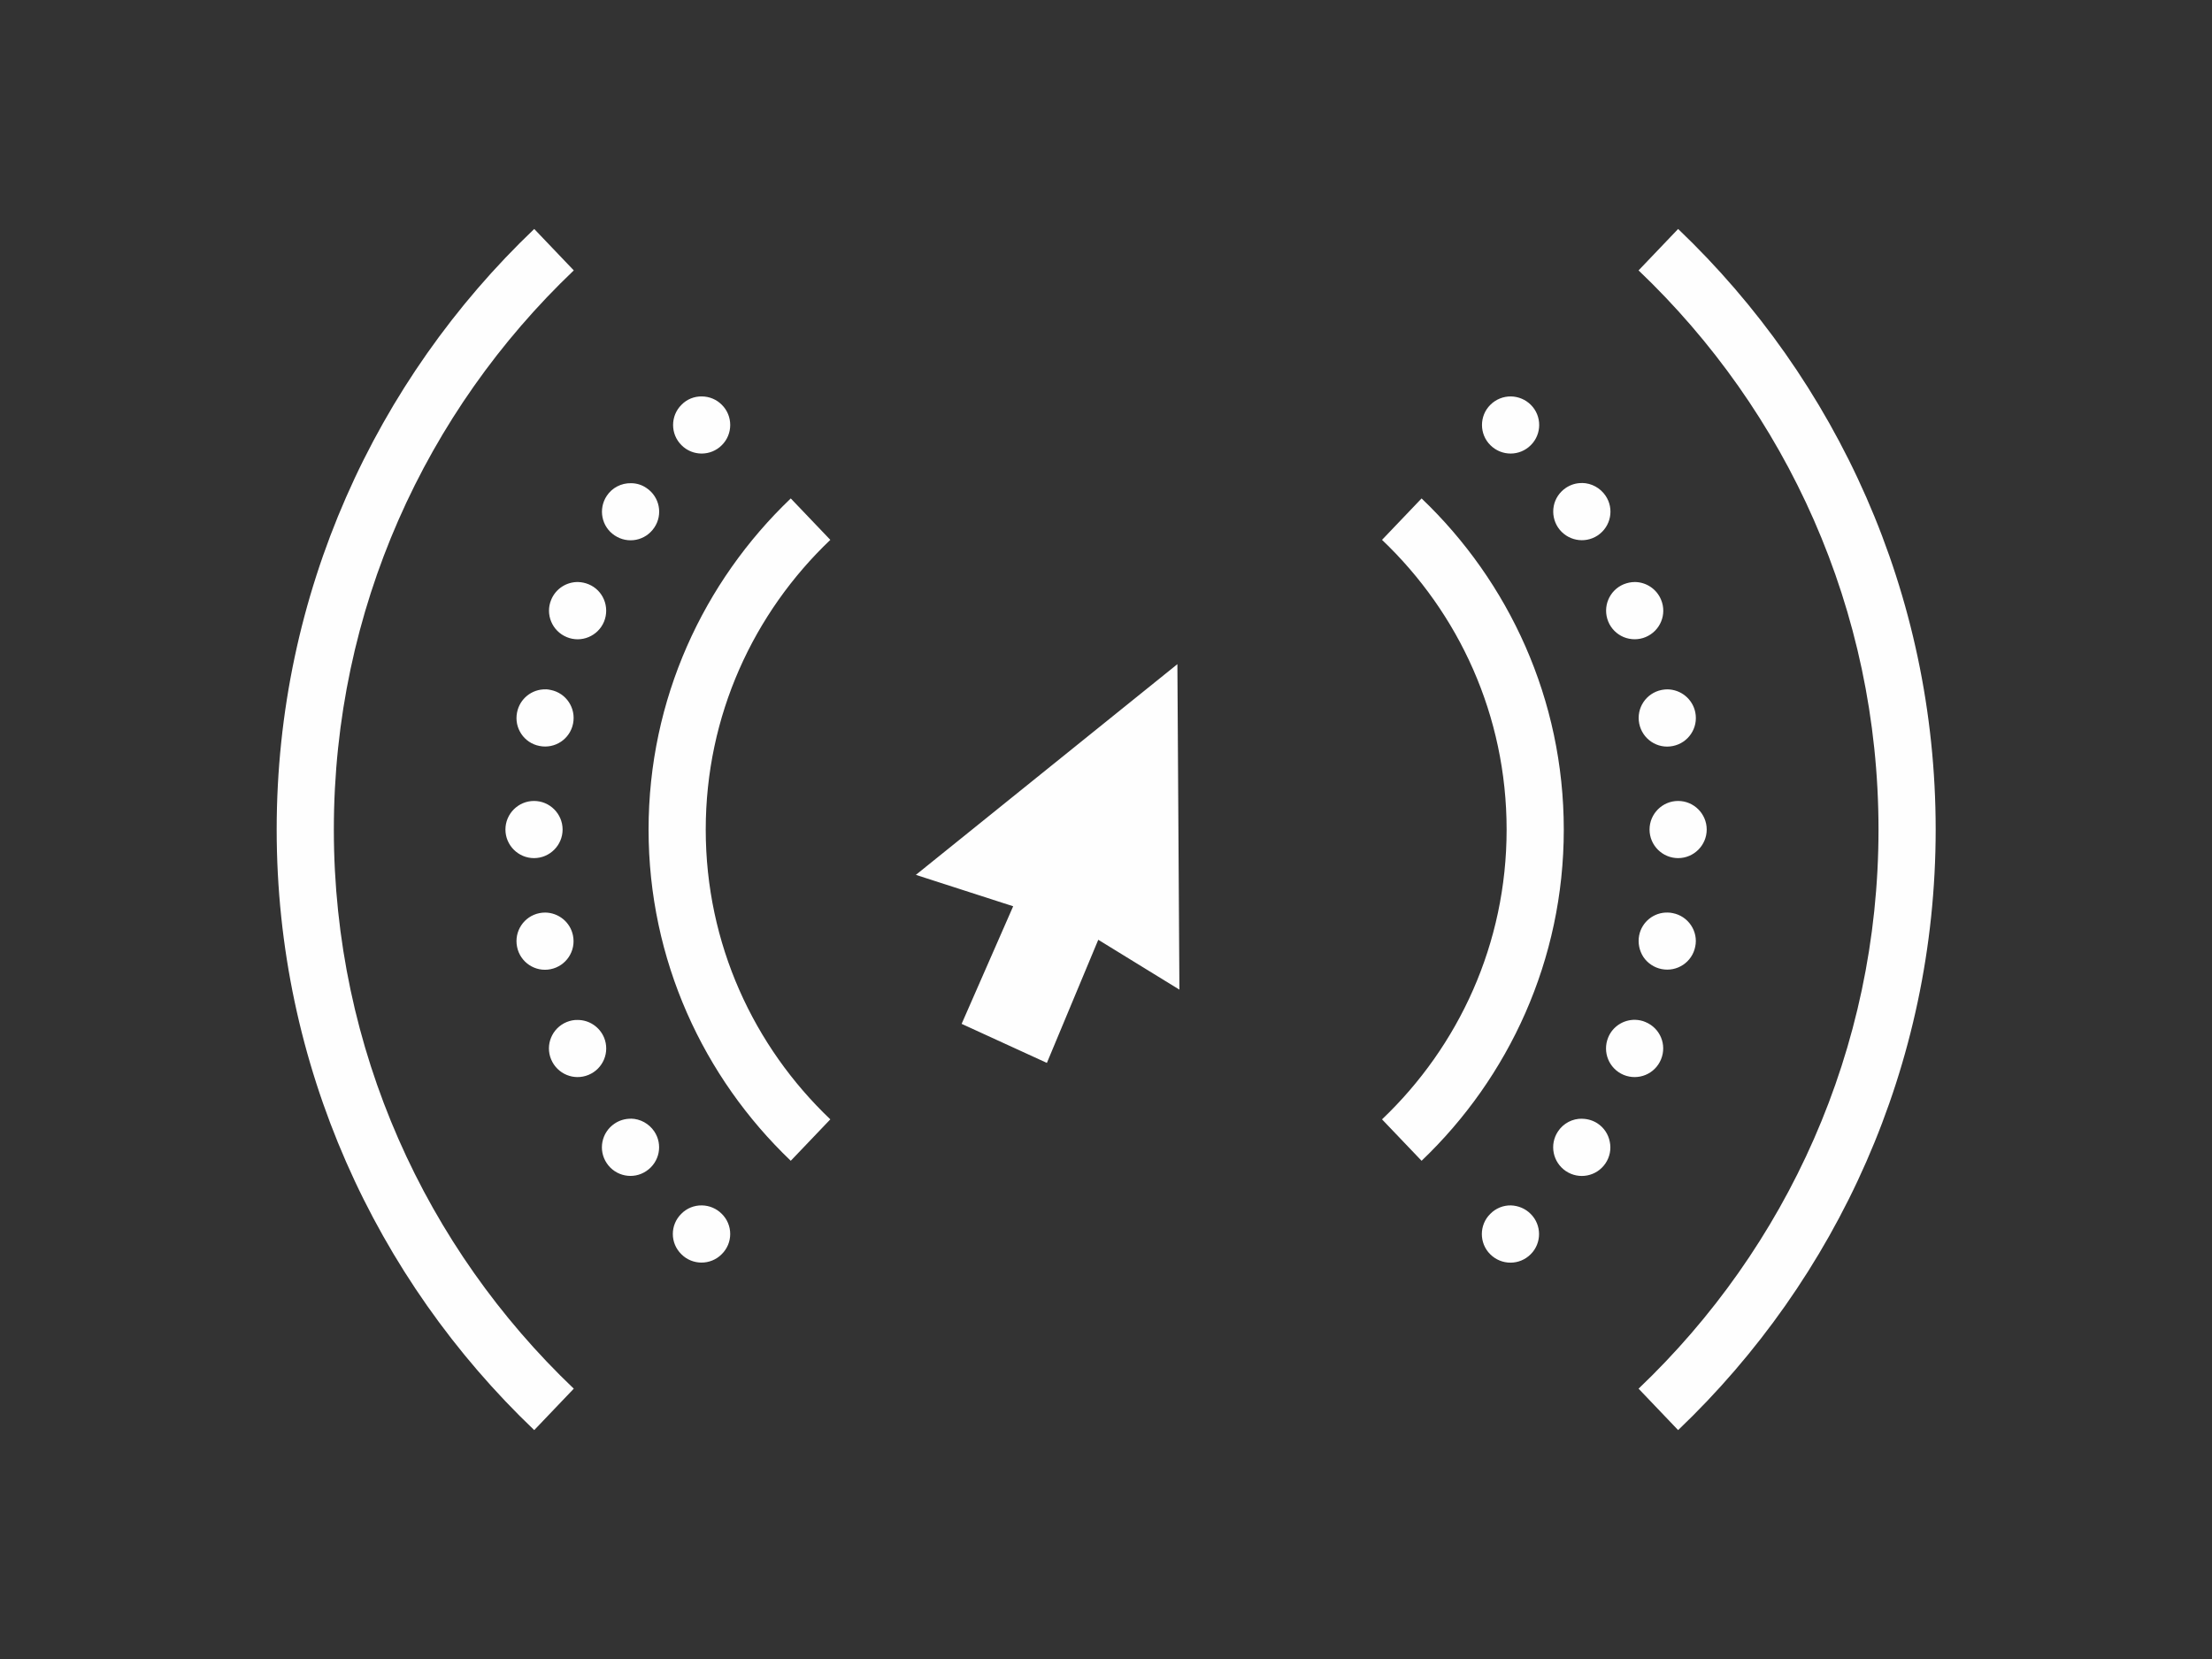 <?xml version="1.0" encoding="UTF-8"?>
<!DOCTYPE svg PUBLIC "-//W3C//DTD SVG 1.1//EN" "http://www.w3.org/Graphics/SVG/1.1/DTD/svg11.dtd">
<!-- Creator: CorelDRAW -->
<svg xmlns="http://www.w3.org/2000/svg" xml:space="preserve" width="20mm" height="15mm" version="1.1" style="shape-rendering:geometricPrecision; text-rendering:geometricPrecision; image-rendering:optimizeQuality; fill-rule:evenodd; clip-rule:evenodd"
viewBox="0 0 306.44 229.83"
 xmlns:xlink="http://www.w3.org/1999/xlink"
 xmlns:xodm="http://www.corel.com/coreldraw/odm/2003">
 <rect x="0" y="0" width="306.44" height="229.83" fill="#333333" stroke="none"/>
 <defs>
  <style type="text/css">
   <![CDATA[
    .fil0 {fill:none}
    .fil1 {fill:#FEFEFE;fill-rule:nonzero}
   ]]>
  </style>
 </defs>
 <g id="圖層_x0020_1">
  <rect class="fil0" width="306.44" height="229.83"/>
  <path class="fil1" d="M163.11 92.01l-36.23 29.19 13.48 4.35 -7.14 16.29 11.81 5.41 7.12 -17.06 11.24 6.91 -0.28 -45.1zm46.21 74.98c-1.07,-0.02 -2.11,0.4 -2.87,1.18 -1.55,1.53 -1.55,4.06 0,5.59 1.55,1.55 4.06,1.55 5.6,0 1.55,-1.53 1.55,-4.06 0,-5.59 -0.73,-0.74 -1.7,-1.14 -2.74,-1.18zm-112.08 0c-1.07,-0.02 -2.11,0.4 -2.85,1.16 -0.76,0.74 -1.18,1.75 -1.18,2.8 0,1.05 0.42,2.06 1.18,2.8 1.53,1.55 4.06,1.55 5.59,0 0.76,-0.74 1.18,-1.75 1.18,-2.8 0,-1.05 -0.42,-2.06 -1.18,-2.8 -0.73,-0.73 -1.7,-1.14 -2.74,-1.16zm121.96 -12.01c-1.35,-0.03 -2.62,0.63 -3.37,1.77 -1.21,1.83 -0.71,4.27 1.1,5.49 1.83,1.22 4.27,0.73 5.49,-1.08 0.59,-0.88 0.81,-1.95 0.59,-2.99 -0.2,-1.04 -0.8,-1.94 -1.67,-2.52 -0.63,-0.42 -1.38,-0.65 -2.14,-0.66zm-131.82 0c-0.8,0 -1.58,0.23 -2.24,0.68 -1.81,1.21 -2.31,3.67 -1.08,5.49 1.21,1.81 3.67,2.31 5.48,1.08 1.83,-1.22 2.32,-3.67 1.1,-5.49 -0.73,-1.08 -1.94,-1.75 -3.25,-1.77zm-7.33 -13.68c-0.54,-0.02 -1.05,0.09 -1.55,0.29 -2.03,0.84 -2.99,3.16 -2.15,5.17 0.85,2.03 3.16,2.99 5.18,2.15 2.03,-0.84 2.99,-3.16 2.15,-5.18 -0.62,-1.47 -2.06,-2.43 -3.64,-2.43zm146.49 -0.02c-1.64,-0.03 -3.13,0.93 -3.75,2.45 -0.83,2.03 0.12,4.33 2.14,5.18 2.03,0.84 4.35,-0.12 5.18,-2.15 0.84,-2.03 -0.12,-4.33 -2.15,-5.17 -0.45,-0.2 -0.93,-0.29 -1.42,-0.31zm-151.01 -14.86c-0.28,0 -0.54,0.03 -0.8,0.08 -2.14,0.43 -3.53,2.51 -3.1,4.66 0.42,2.15 2.51,3.54 4.64,3.11 2.15,-0.43 3.54,-2.51 3.11,-4.66 -0.36,-1.84 -1.98,-3.17 -3.86,-3.19zm155.53 0c-1.92,-0.06 -3.61,1.28 -3.98,3.17 -0.2,1.04 0.02,2.11 0.59,2.99 0.59,0.87 1.5,1.47 2.52,1.67 2.15,0.43 4.24,-0.96 4.66,-3.11 0.22,-1.02 0,-2.09 -0.59,-2.97 -0.59,-0.87 -1.49,-1.47 -2.52,-1.67 -0.22,-0.05 -0.45,-0.08 -0.68,-0.08zm1.42 -15.46c-2.18,0 -3.96,1.78 -3.96,3.96 0,2.18 1.78,3.96 3.96,3.96 2.18,0 3.96,-1.78 3.96,-3.96 0,-2.18 -1.78,-3.96 -3.96,-3.96zm-158.5 0c-2.18,0 -3.96,1.78 -3.96,3.96 0,2.18 1.78,3.96 3.96,3.96 2.18,0 3.96,-1.78 3.96,-3.96 0,-2.18 -1.78,-3.96 -3.96,-3.96zm1.63 -15.46c-1.93,-0.05 -3.61,1.3 -3.98,3.2 -0.43,2.14 0.96,4.23 3.1,4.64 2.15,0.44 4.24,-0.96 4.66,-3.1 0.43,-2.15 -0.96,-4.24 -3.11,-4.66 -0.22,-0.05 -0.43,-0.08 -0.66,-0.09zm155.38 0c-0.26,0 -0.53,0.03 -0.79,0.08 -2.15,0.43 -3.54,2.51 -3.11,4.66 0.43,2.15 2.51,3.55 4.66,3.11 2.15,-0.43 3.54,-2.51 3.11,-4.66 -0.37,-1.84 -1.98,-3.17 -3.87,-3.19zm-4.5 -14.87c-0.53,0 -1.05,0.11 -1.55,0.31 -2.01,0.84 -2.97,3.14 -2.14,5.17 0.4,0.98 1.18,1.75 2.14,2.15 0.98,0.4 2.07,0.4 3.03,0 2.03,-0.84 2.99,-3.16 2.15,-5.17 -0.6,-1.47 -2.04,-2.45 -3.64,-2.46zm-146.38 0c-1.64,-0.03 -3.13,0.94 -3.75,2.46 -0.84,2.01 0.12,4.33 2.15,5.17 2.01,0.84 4.33,-0.12 5.17,-2.14 0.83,-2.03 -0.12,-4.35 -2.14,-5.18 -0.46,-0.19 -0.94,-0.29 -1.44,-0.31zm116.83 -11.58l-5.48 5.74c10.64,10.12 17.26,24.32 17.26,40.14 0,15.82 -6.64,30.03 -17.26,40.14l5.48 5.74c12.1,-11.55 19.7,-27.83 19.7,-45.88 0,-18.05 -7.6,-34.33 -19.7,-45.88zm-87.39 0c-12.1,11.55 -19.7,27.83 -19.7,45.88 0,18.05 7.6,34.33 19.7,45.88l5.48 -5.74c-10.62,-10.11 -17.26,-24.32 -17.26,-40.14 0,-15.82 6.63,-30.01 17.26,-40.14l-5.48 -5.74zm-22.12 -2.11c-1.36,-0.03 -2.63,0.63 -3.37,1.75 -1.21,1.82 -0.73,4.29 1.1,5.49 1.83,1.22 4.27,0.73 5.49,-1.1 1.22,-1.81 0.73,-4.27 -1.1,-5.48 -0.62,-0.43 -1.36,-0.66 -2.12,-0.66zm131.75 -0.02c-0.8,-0.02 -1.58,0.22 -2.24,0.66 -0.88,0.59 -1.49,1.49 -1.69,2.52 -0.2,1.04 0.02,2.11 0.59,2.97 1.22,1.82 3.68,2.32 5.51,1.1 1.81,-1.22 2.31,-3.67 1.08,-5.49 -0.73,-1.08 -1.94,-1.75 -3.25,-1.77zm-9.84 -12c-1.07,-0.02 -2.11,0.4 -2.87,1.16 -1.55,1.53 -1.55,4.06 0,5.59 1.55,1.55 4.06,1.55 5.6,0 1.55,-1.53 1.55,-4.06 0,-5.59 -0.73,-0.73 -1.72,-1.14 -2.74,-1.16zm-112.07 0c-1.08,-0.03 -2.12,0.39 -2.86,1.16 -1.55,1.53 -1.55,4.06 0,5.59 1.53,1.55 4.06,1.55 5.59,0 1.55,-1.53 1.55,-4.06 0,-5.59 -0.73,-0.74 -1.7,-1.14 -2.72,-1.16zm135.21 -23.2l-5.48 5.74c20.46,19.49 33.24,46.95 33.24,77.46 0,30.51 -12.77,57.97 -33.24,77.46l5.48 5.74c21.95,-20.93 35.68,-50.48 35.68,-83.2 0,-32.72 -13.73,-62.27 -35.68,-83.2zm-158.47 0c-21.95,20.93 -35.68,50.48 -35.68,83.2 0,32.72 13.73,62.27 35.68,83.2l5.48 -5.74c-20.46,-19.49 -33.24,-46.95 -33.24,-77.46 0,-30.51 12.77,-57.97 33.24,-77.46l-5.48 -5.74z"/>
 </g>
</svg>
